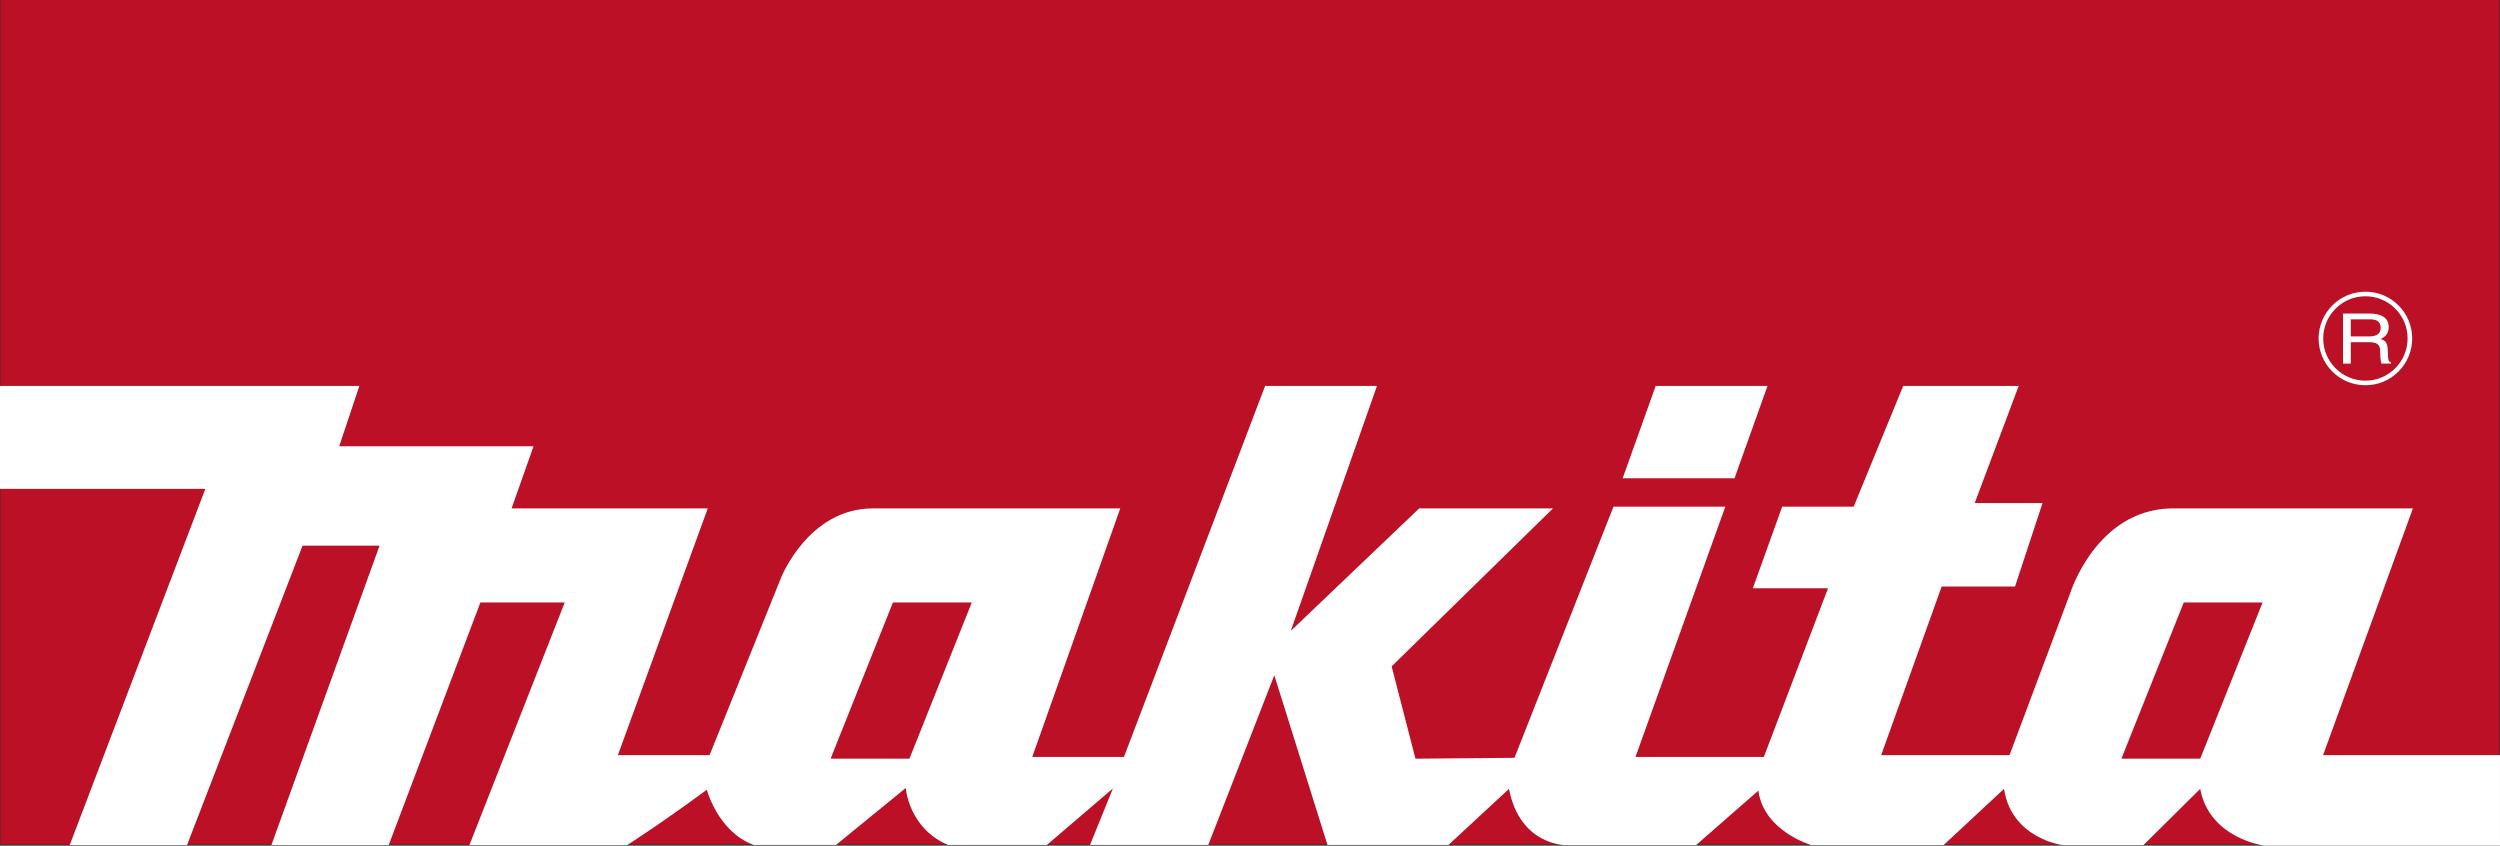 <?xml version="1.0" encoding="utf-8"?>
<!-- Generator: Adobe Illustrator 16.0.0, SVG Export Plug-In . SVG Version: 6.00 Build 0)  -->
<!DOCTYPE svg PUBLIC "-//W3C//DTD SVG 1.1//EN" "http://www.w3.org/Graphics/SVG/1.1/DTD/svg11.dtd">
<svg version="1.1" id="レイヤー_1" xmlns="http://www.w3.org/2000/svg" xmlns:xlink="http://www.w3.org/1999/xlink" x="0px"
	 y="0px" width="201.211px" height="68.062px" viewBox="0 0 201.211 68.062" enable-background="new 0 0 201.211 68.062"
	 xml:space="preserve">
<rect x="0" y="0" width="201.211" height="68.062" fill="#333333" stroke="none"/>
<rect x="0.034" fill="#BC1027" width="201.115" height="67.959"/>
<path fill="#FFFFFF" d="M116.58,68.002h-9.74l-4.279-13.654l-5.313,13.654H87.73l1.844-4.546l-5.312,4.546h-7.969
	C73.121,66.645,72.9,63.42,72.9,63.42c-6.57,5.364-5.609,4.582-5.609,4.582H60.65c-2.877-1.072-3.761-4.439-3.761-4.439
	c-3.95,2.9-6.42,4.459-6.42,4.459H37.777l7.674-19.531h-6.787l-7.381,19.531H21.84l8.707-24.102H24.35l-9.299,24.102H5.607
	l10.92-28.675H0v-8.286h28.924l-1.623,4.858h15.642l-1.771,5h15.791L49.73,60.778h7.379l5.756-14.287c0,0,2.205-5.572,7.379-5.572
	h19.92L83.082,60.92h7.379l11.361-29.859h9.004l-6.937,19.716l10.332-9.858h10.771l-12.986,12.714l1.918,7.43l7.969-0.071
	l7.968-20.215h9.002l-7.23,20.143h10.33l5.164-13.572h-6.051l2.362-6.571h5.755l3.985-9.716h9.297l-3.541,9.43h5.459l-2.213,6.714
	h-5.903l-4.871,13.573h10.33l4.871-13.002c0,0,2.067-6.714,8.116-6.857h19.48l-7.23,19.859h14.238v7.284h-18.963
	c0,0-4.426-0.571-5.164-4.57l-4.574,4.53h-6.492c0,0-4.133-0.531-4.723-4.53l-4.871,4.53h-10.625c0,0-3.836-1.103-4.279-4.388
	l-5.018,4.388h-10.477c0,0-3.691,0.04-4.574-4.53L116.58,68.002 M73.195,61.063l5.018-12.572h-6.346L66.85,61.063H73.195z
	 M177.084,61.063l5.018-12.572h-6.344l-5.018,12.572H177.084z"/>
<polyline fill="#FFFFFF" points="130.6,38.491 133.256,31.061 142.258,31.061 139.602,38.491 130.6,38.491 "/>
<path fill="#FFFFFF" d="M192.207,28.772l-0.039-0.728c-0.026-0.561-0.291-0.66-0.553-0.756c0.287-0.152,0.637-0.371,0.637-0.968
	c0-0.853-0.762-1.083-1.528-1.083h-2.146v4.029h0.625v-1.724h1.521c0.76,0,0.838,0.386,0.838,0.715c0,0.152,0.02,0.761,0.11,1.009
	h0.767v-0.091C192.246,29.079,192.213,28.996,192.207,28.772 M190.66,27.075h-1.457v-1.373h1.566c0.311,0,0.836,0.051,0.836,0.676
	C191.605,26.972,191.119,27.075,190.66,27.075"/>
<path fill="#FFFFFF" d="M193.041,24.578c-0.711-0.711-1.656-1.101-2.662-1.101c-2.076,0-3.766,1.687-3.766,3.764
	c0,1.007,0.393,1.951,1.102,2.664c0.713,0.711,1.658,1.101,2.664,1.101c1.006,0,1.951-0.39,2.662-1.101
	c0.713-0.713,1.104-1.657,1.104-2.664C194.145,26.237,193.754,25.29,193.041,24.578 M190.379,30.637c-0.908,0-1.76-0.354-2.4-0.994
	c-0.643-0.643-0.996-1.494-0.996-2.402c0-0.907,0.353-1.76,0.996-2.4c0.64-0.641,1.492-0.995,2.4-0.995
	c0.906,0,1.76,0.354,2.4,0.995c0.643,0.64,0.995,1.493,0.995,2.4C193.774,29.114,192.252,30.637,190.379,30.637"/>
</svg>
